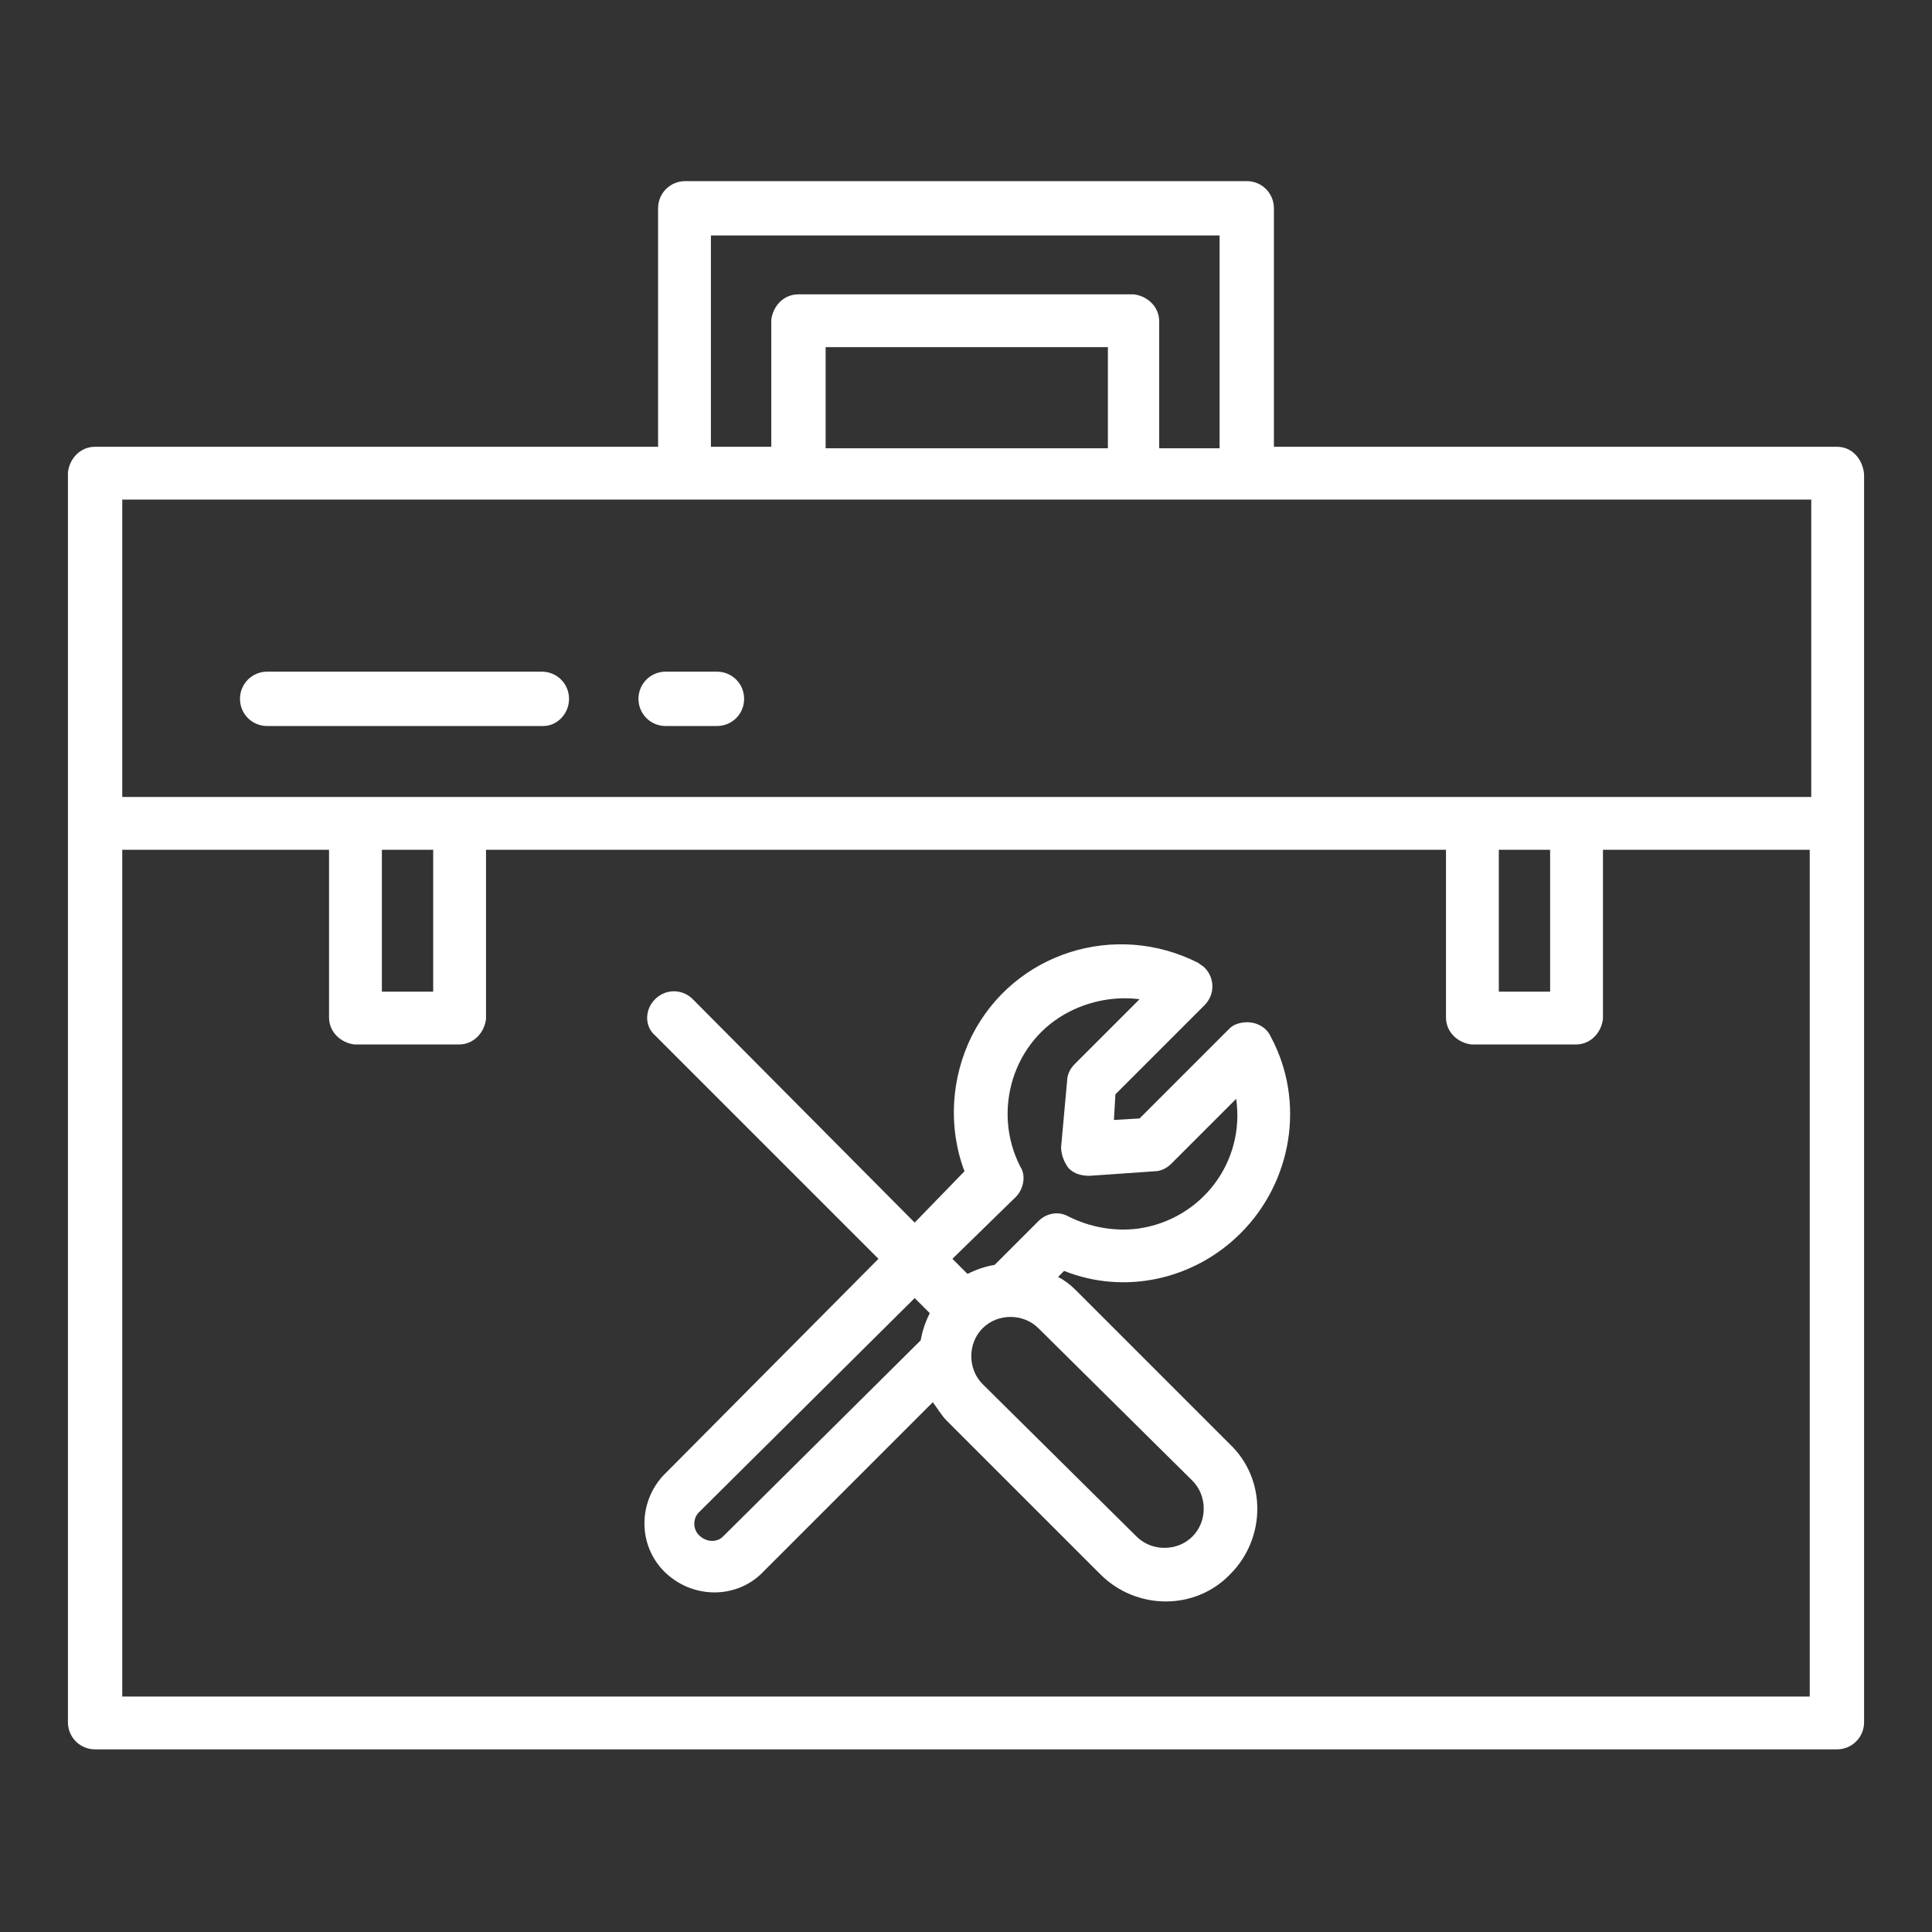 <svg xmlns="http://www.w3.org/2000/svg" xmlns:xlink="http://www.w3.org/1999/xlink" id="Ebene_1" x="0px" y="0px" viewBox="0 0 128 128" style="enable-background:new 0 0 128 128;" xml:space="preserve"><rect x="0" y="0" width="128" height="128" fill="#333333" stroke="none"/><style type="text/css">	.st0{fill:#FFFFFF;}</style><g>	<path class="st0" d="M121.7,29.6H84.4V13.8c0-1-0.8-1.8-1.8-1.8H45.4c-1,0-1.8,0.8-1.8,1.8v15.8H6.3c-1,0-1.7,0.8-1.8,1.7  c0,0,0,0,0,0v82.8c0,1,0.8,1.8,1.8,1.8h115.4c1,0,1.8-0.8,1.8-1.8V31.4C123.4,30.4,122.7,29.6,121.7,29.6  C121.7,29.6,121.7,29.6,121.7,29.6z M47.1,15.6h33.7v14.1h-4v-8.4c0-1-0.8-1.7-1.7-1.8c0,0,0,0,0,0H52.9c-1,0-1.7,0.8-1.8,1.7  c0,0,0,0,0,0v8.4h-4V15.6z M54.7,29.6V23h18.7v6.7H54.7z M8.1,33.1h111.9v19.7H8.1L8.1,33.1z M99.3,56.3h3.4v9.4h-3.4V56.3z   M25.3,56.3h3.4v9.4h-3.4L25.3,56.3z M8.1,112.4V56.3h13.7v11.1c0,1,0.8,1.7,1.7,1.8c0,0,0,0,0,0h6.9c1,0,1.7-0.8,1.8-1.7  c0,0,0,0,0,0V56.3h63.6v11.1c0,1,0.8,1.7,1.7,1.8c0,0,0,0,0,0h6.9c1,0,1.7-0.8,1.8-1.7c0,0,0,0,0,0V56.3h13.7v56.1H8.1z"></path>	<path class="st0" d="M82.2,81.7c3.4-3.4,4.3-8.7,2-13c-0.4-0.9-1.5-1.2-2.4-0.8c-0.2,0.1-0.3,0.2-0.4,0.3l-5.9,5.9l-1.7,0.1  l0.1-1.7l5.9-5.9c0.7-0.7,0.7-1.8,0-2.5c-0.1-0.1-0.3-0.2-0.4-0.3c-5.5-2.8-12.2-0.7-15,4.8c-1.4,2.8-1.6,6.1-0.5,9L60.6,81  L45.9,66.2c-0.7-0.7-1.8-0.7-2.5,0c-0.7,0.7-0.7,1.8,0,2.4l14.8,14.8L43.9,97.8c-1.7,1.9-1.6,4.8,0.3,6.5c1.8,1.6,4.5,1.6,6.2,0  l11.4-11.4c0.3,0.4,0.6,0.9,0.9,1.2l10.2,10.2c2.4,2.4,6.3,2.4,8.6,0l0,0c2.4-2.4,2.4-6.3,0-8.6L71.3,85.5  c-0.4-0.4-0.8-0.7-1.2-0.9l0.4-0.4C74.5,85.8,79.1,84.8,82.2,81.7z M67.3,79.3c0.5-0.5,0.7-1.4,0.3-2c-1.9-3.7-0.5-8.4,3.3-10.3  c1.4-0.7,3-1,4.6-0.8l-4.3,4.3c-0.3,0.3-0.5,0.7-0.5,1.1L70.3,76c0,0.5,0.2,1,0.5,1.4c0.4,0.4,0.9,0.5,1.4,0.5l4.3-0.3  c0.4,0,0.8-0.2,1.1-0.5l4.3-4.3c0.6,4.2-2.3,8-6.5,8.6c-1.6,0.2-3.2-0.1-4.6-0.8c-0.7-0.4-1.5-0.2-2,0.3l-2.9,2.9  c-0.6,0.1-1.2,0.3-1.8,0.6l-1-1L67.3,79.3z M47.9,101.8c-0.4,0.4-1.1,0.4-1.6-0.1c-0.4-0.4-0.4-1.1,0-1.5L60.6,86l1,1  c-0.3,0.6-0.5,1.2-0.6,1.8L47.9,101.8z M79,98.1c1,1,1,2.7,0,3.7s-2.7,1-3.7,0L65.1,91.7c-1-1-1-2.7,0-3.7s2.7-1,3.7,0L79,98.1z"></path>	<path class="st0" d="M37.7,46.3c0-1-0.8-1.8-1.8-1.8H17.7c-1,0-1.8,0.8-1.8,1.8s0.8,1.8,1.8,1.8H36C36.9,48.1,37.7,47.3,37.7,46.3  L37.7,46.3z"></path>	<path class="st0" d="M44.1,48.1h3.4c1,0,1.8-0.8,1.8-1.8s-0.8-1.8-1.8-1.8h-3.4c-1,0-1.8,0.8-1.8,1.8S43.1,48.1,44.1,48.1z"></path></g></svg>